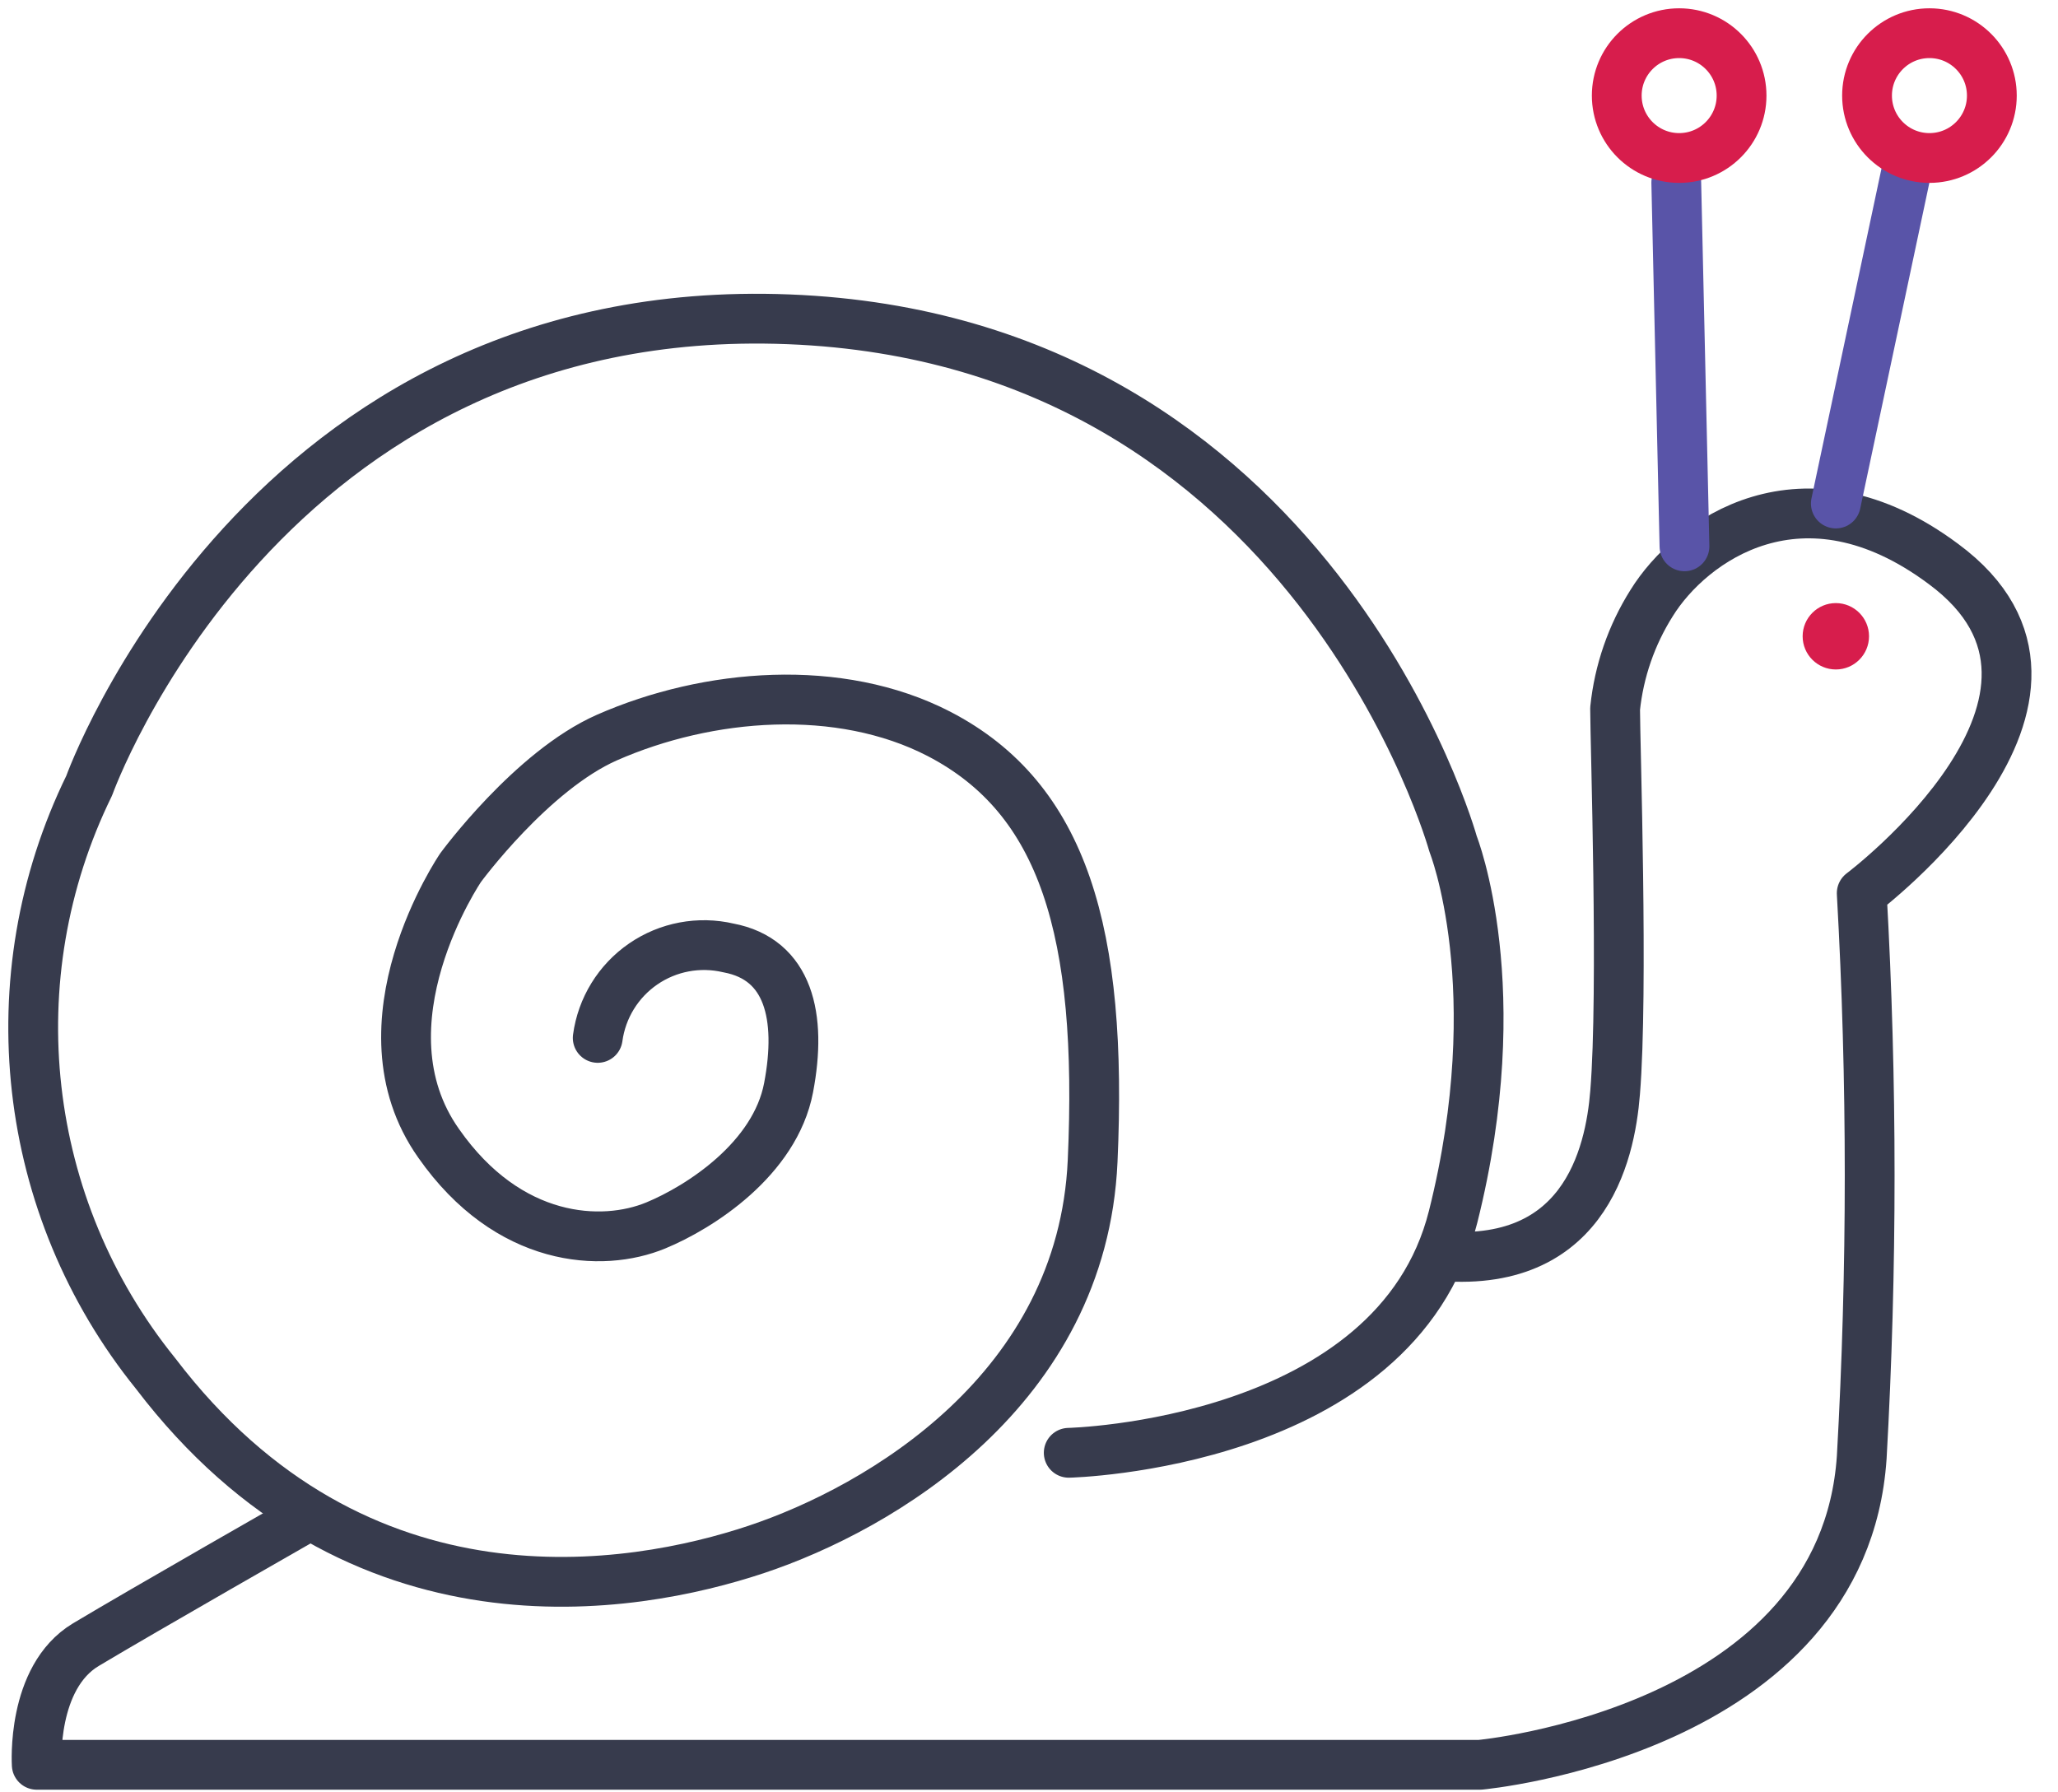 <?xml version="1.0" encoding="UTF-8"?>
<svg width="62px" height="54px" viewBox="0 0 62 54" version="1.1" xmlns="http://www.w3.org/2000/svg" xmlns:xlink="http://www.w3.org/1999/xlink">
    <title>slak-illustratie</title>
    <g id="Veilig---productpagina" stroke="none" stroke-width="1" fill="none" fill-rule="evenodd">
        <g id="Xel-veilig---productPagina" transform="translate(-1199, -1025)">
            <g id="probleem-sectie" transform="translate(270, 757)">
                <g id="traag-card" transform="translate(780, 239)">
                    <g id="slak-illustratie" transform="translate(150, 30)">
                        <path d="M42.007,36.8 C46.717,37.41 47.507,33.8 47.657,31.92 C47.907,28.87 47.657,21.35 47.657,20.35 C47.774,19.22 48.151,18.131 48.757,17.17 C49.927,15.28 53.307,12.83 57.547,15.99 C62.967,19.99 55.087,25.91 55.087,25.91 C55.406,31.572 55.406,37.248 55.087,42.91 C54.527,51.17 43.587,52.17 43.587,52.17 L0.107,52.17 C0.107,52.17 -0.063,49.54 1.587,48.55 C3.237,47.56 8.297,44.67 8.297,44.67" id="Path" stroke="#373B4D" stroke-width="1.5" stroke-linejoin="round"></path>
                        <path d="M31.197,42.77 C31.197,42.77 41.047,42.55 42.777,35.66 C44.507,28.77 42.777,24.43 42.777,24.43 C42.777,24.43 38.587,9.24 22.757,8.62 C6.927,8 1.687,22.67 1.687,22.67 C-1.146,28.46 -0.366,35.367 3.687,40.38 C9.777,48.38 18.067,46.92 21.787,45.68 C25.507,44.44 31.607,40.87 31.917,33.98 C32.227,27.09 31.047,23.06 27.287,21.11 C24.287,19.56 20.337,19.88 17.287,21.22 C15.017,22.22 12.877,25.14 12.877,25.14 C12.877,25.14 9.667,29.85 12.217,33.45 C14.317,36.45 17.137,36.59 18.757,35.92 C20.087,35.37 22.347,33.92 22.757,31.77 C23.167,29.62 22.757,27.9 20.947,27.56 C20.06,27.352 19.127,27.527 18.377,28.043 C17.627,28.559 17.129,29.368 17.007,30.27" id="Path" stroke="#373B4D" stroke-width="1.5" stroke-linecap="round" stroke-linejoin="round"></path>
                        <line x1="54.307" y1="14.17" x2="56.527" y2="3.71" id="Path" stroke="#5954A8" stroke-width="1.5" stroke-linecap="round" stroke-linejoin="round"></line>
                        <line x1="49.747" y1="15.46" x2="49.5" y2="4.5" id="Path" stroke="#5954A8" stroke-width="1.5" stroke-linecap="round" stroke-linejoin="round"></line>
                        <circle id="Oval" stroke="#D71D4C" stroke-width="1.5" stroke-linecap="round" stroke-linejoin="round" cx="49.587" cy="1.88" r="1.88"></circle>
                        <circle id="Oval" stroke="#D71D4C" stroke-width="1.5" stroke-linecap="round" stroke-linejoin="round" cx="57.127" cy="1.88" r="1.88"></circle>
                        <path d="M55.307,18.17 C55.307,18.722 54.859,19.17 54.307,19.17 C53.755,19.17 53.307,18.722 53.307,18.17 C53.307,17.618 53.755,17.17 54.307,17.17 C54.859,17.17 55.307,17.618 55.307,18.17" id="Fill-10" fill="#D71D4C"></path>
                    </g>
                </g>
            </g>
        </g>
    </g>
</svg>
